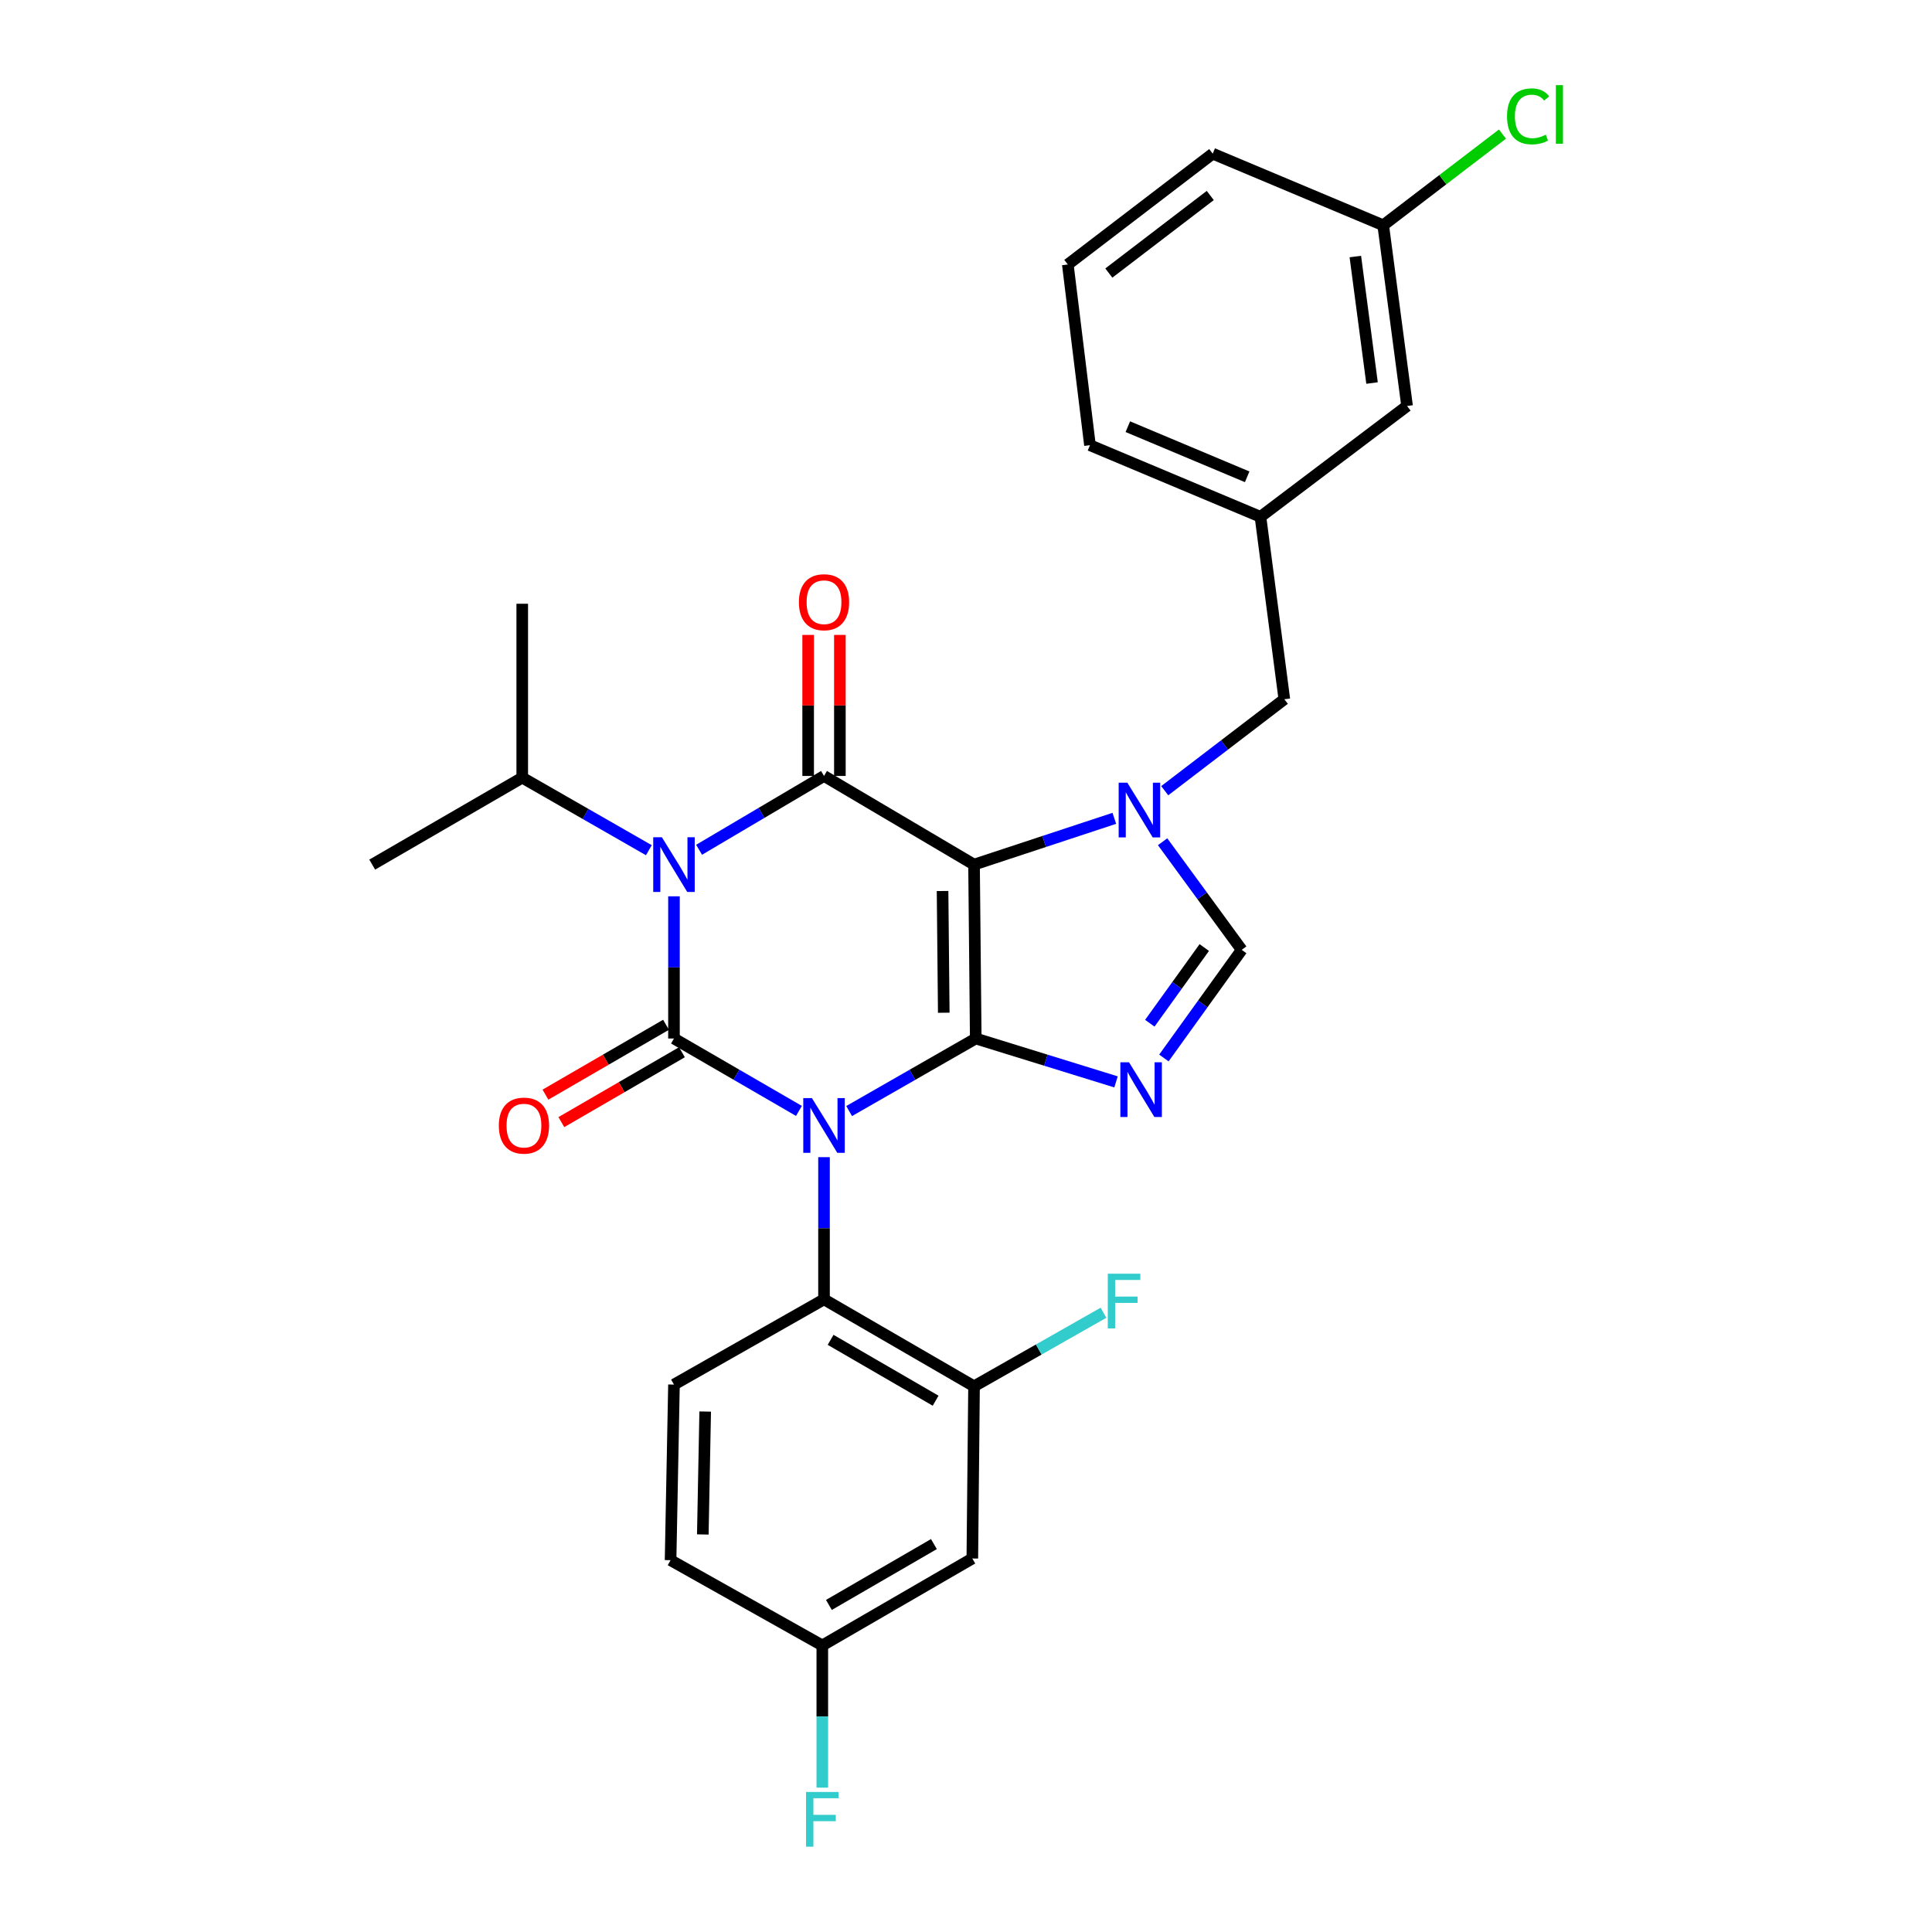 <?xml version='1.0' encoding='iso-8859-1'?>
<svg version='1.1' baseProfile='full'
              xmlns='http://www.w3.org/2000/svg'
                      xmlns:rdkit='http://www.rdkit.org/xml'
                      xmlns:xlink='http://www.w3.org/1999/xlink'
                  xml:space='preserve'
width='1000px' height='1000px' viewBox='0 0 1000 1000'>
<!-- END OF HEADER -->
<rect style='opacity:1.0;fill:#FFFFFF;stroke:none' width='1000' height='1000' x='0' y='0'> </rect>
<path class='bond-0' d='M 348.849,463.931 L 348.849,500.73' style='fill:none;fill-rule:evenodd;stroke:#0000FF;stroke-width:6px;stroke-linecap:butt;stroke-linejoin:miter;stroke-opacity:1' />
<path class='bond-0' d='M 348.849,500.73 L 348.849,537.528' style='fill:none;fill-rule:evenodd;stroke:#000000;stroke-width:6px;stroke-linecap:butt;stroke-linejoin:miter;stroke-opacity:1' />
<path class='bond-1' d='M 361.844,439.843 L 394.177,420.738' style='fill:none;fill-rule:evenodd;stroke:#0000FF;stroke-width:6px;stroke-linecap:butt;stroke-linejoin:miter;stroke-opacity:1' />
<path class='bond-1' d='M 394.177,420.738 L 426.51,401.633' style='fill:none;fill-rule:evenodd;stroke:#000000;stroke-width:6px;stroke-linecap:butt;stroke-linejoin:miter;stroke-opacity:1' />
<path class='bond-2' d='M 335.846,440.069 L 303.079,421.289' style='fill:none;fill-rule:evenodd;stroke:#0000FF;stroke-width:6px;stroke-linecap:butt;stroke-linejoin:miter;stroke-opacity:1' />
<path class='bond-2' d='M 303.079,421.289 L 270.312,402.509' style='fill:none;fill-rule:evenodd;stroke:#000000;stroke-width:6px;stroke-linecap:butt;stroke-linejoin:miter;stroke-opacity:1' />
<path class='bond-3' d='M 348.849,537.528 L 381.187,556.268' style='fill:none;fill-rule:evenodd;stroke:#000000;stroke-width:6px;stroke-linecap:butt;stroke-linejoin:miter;stroke-opacity:1' />
<path class='bond-3' d='M 381.187,556.268 L 413.526,575.008' style='fill:none;fill-rule:evenodd;stroke:#0000FF;stroke-width:6px;stroke-linecap:butt;stroke-linejoin:miter;stroke-opacity:1' />
<path class='bond-4' d='M 344.731,530.423 L 313.527,548.507' style='fill:none;fill-rule:evenodd;stroke:#000000;stroke-width:6px;stroke-linecap:butt;stroke-linejoin:miter;stroke-opacity:1' />
<path class='bond-4' d='M 313.527,548.507 L 282.323,566.592' style='fill:none;fill-rule:evenodd;stroke:#FF0000;stroke-width:6px;stroke-linecap:butt;stroke-linejoin:miter;stroke-opacity:1' />
<path class='bond-4' d='M 352.967,544.633 L 321.763,562.718' style='fill:none;fill-rule:evenodd;stroke:#000000;stroke-width:6px;stroke-linecap:butt;stroke-linejoin:miter;stroke-opacity:1' />
<path class='bond-4' d='M 321.763,562.718 L 290.558,580.802' style='fill:none;fill-rule:evenodd;stroke:#FF0000;stroke-width:6px;stroke-linecap:butt;stroke-linejoin:miter;stroke-opacity:1' />
<path class='bond-5' d='M 426.51,598.942 L 426.51,635.74' style='fill:none;fill-rule:evenodd;stroke:#0000FF;stroke-width:6px;stroke-linecap:butt;stroke-linejoin:miter;stroke-opacity:1' />
<path class='bond-5' d='M 426.51,635.74 L 426.51,672.539' style='fill:none;fill-rule:evenodd;stroke:#000000;stroke-width:6px;stroke-linecap:butt;stroke-linejoin:miter;stroke-opacity:1' />
<path class='bond-6' d='M 439.513,575.081 L 472.28,556.304' style='fill:none;fill-rule:evenodd;stroke:#0000FF;stroke-width:6px;stroke-linecap:butt;stroke-linejoin:miter;stroke-opacity:1' />
<path class='bond-6' d='M 472.28,556.304 L 505.047,537.528' style='fill:none;fill-rule:evenodd;stroke:#000000;stroke-width:6px;stroke-linecap:butt;stroke-linejoin:miter;stroke-opacity:1' />
<path class='bond-7' d='M 426.51,401.633 L 504.162,447.521' style='fill:none;fill-rule:evenodd;stroke:#000000;stroke-width:6px;stroke-linecap:butt;stroke-linejoin:miter;stroke-opacity:1' />
<path class='bond-8' d='M 434.722,401.633 L 434.722,365.134' style='fill:none;fill-rule:evenodd;stroke:#000000;stroke-width:6px;stroke-linecap:butt;stroke-linejoin:miter;stroke-opacity:1' />
<path class='bond-8' d='M 434.722,365.134 L 434.722,328.636' style='fill:none;fill-rule:evenodd;stroke:#FF0000;stroke-width:6px;stroke-linecap:butt;stroke-linejoin:miter;stroke-opacity:1' />
<path class='bond-8' d='M 418.298,401.633 L 418.298,365.134' style='fill:none;fill-rule:evenodd;stroke:#000000;stroke-width:6px;stroke-linecap:butt;stroke-linejoin:miter;stroke-opacity:1' />
<path class='bond-8' d='M 418.298,365.134 L 418.298,328.636' style='fill:none;fill-rule:evenodd;stroke:#FF0000;stroke-width:6px;stroke-linecap:butt;stroke-linejoin:miter;stroke-opacity:1' />
<path class='bond-9' d='M 728.303,210.14 L 715.948,116.601' style='fill:none;fill-rule:evenodd;stroke:#000000;stroke-width:6px;stroke-linecap:butt;stroke-linejoin:miter;stroke-opacity:1' />
<path class='bond-9' d='M 710.167,198.26 L 701.518,132.783' style='fill:none;fill-rule:evenodd;stroke:#000000;stroke-width:6px;stroke-linecap:butt;stroke-linejoin:miter;stroke-opacity:1' />
<path class='bond-10' d='M 728.303,210.14 L 652.412,267.498' style='fill:none;fill-rule:evenodd;stroke:#000000;stroke-width:6px;stroke-linecap:butt;stroke-linejoin:miter;stroke-opacity:1' />
<path class='bond-11' d='M 504.162,447.521 L 505.047,537.528' style='fill:none;fill-rule:evenodd;stroke:#000000;stroke-width:6px;stroke-linecap:butt;stroke-linejoin:miter;stroke-opacity:1' />
<path class='bond-11' d='M 487.871,461.184 L 488.49,524.189' style='fill:none;fill-rule:evenodd;stroke:#000000;stroke-width:6px;stroke-linecap:butt;stroke-linejoin:miter;stroke-opacity:1' />
<path class='bond-12' d='M 504.162,447.521 L 540.465,435.544' style='fill:none;fill-rule:evenodd;stroke:#000000;stroke-width:6px;stroke-linecap:butt;stroke-linejoin:miter;stroke-opacity:1' />
<path class='bond-12' d='M 540.465,435.544 L 576.768,423.567' style='fill:none;fill-rule:evenodd;stroke:#0000FF;stroke-width:6px;stroke-linecap:butt;stroke-linejoin:miter;stroke-opacity:1' />
<path class='bond-13' d='M 505.047,537.528 L 541.352,548.757' style='fill:none;fill-rule:evenodd;stroke:#000000;stroke-width:6px;stroke-linecap:butt;stroke-linejoin:miter;stroke-opacity:1' />
<path class='bond-13' d='M 541.352,548.757 L 577.658,559.985' style='fill:none;fill-rule:evenodd;stroke:#0000FF;stroke-width:6px;stroke-linecap:butt;stroke-linejoin:miter;stroke-opacity:1' />
<path class='bond-14' d='M 602.43,547.611 L 622.567,519.625' style='fill:none;fill-rule:evenodd;stroke:#0000FF;stroke-width:6px;stroke-linecap:butt;stroke-linejoin:miter;stroke-opacity:1' />
<path class='bond-14' d='M 622.567,519.625 L 642.704,491.64' style='fill:none;fill-rule:evenodd;stroke:#000000;stroke-width:6px;stroke-linecap:butt;stroke-linejoin:miter;stroke-opacity:1' />
<path class='bond-14' d='M 595.139,529.622 L 609.235,510.032' style='fill:none;fill-rule:evenodd;stroke:#0000FF;stroke-width:6px;stroke-linecap:butt;stroke-linejoin:miter;stroke-opacity:1' />
<path class='bond-14' d='M 609.235,510.032 L 623.33,490.442' style='fill:none;fill-rule:evenodd;stroke:#000000;stroke-width:6px;stroke-linecap:butt;stroke-linejoin:miter;stroke-opacity:1' />
<path class='bond-15' d='M 642.704,491.64 L 622.233,463.661' style='fill:none;fill-rule:evenodd;stroke:#000000;stroke-width:6px;stroke-linecap:butt;stroke-linejoin:miter;stroke-opacity:1' />
<path class='bond-15' d='M 622.233,463.661 L 601.762,435.681' style='fill:none;fill-rule:evenodd;stroke:#0000FF;stroke-width:6px;stroke-linecap:butt;stroke-linejoin:miter;stroke-opacity:1' />
<path class='bond-16' d='M 602.862,409.262 L 633.815,385.592' style='fill:none;fill-rule:evenodd;stroke:#0000FF;stroke-width:6px;stroke-linecap:butt;stroke-linejoin:miter;stroke-opacity:1' />
<path class='bond-16' d='M 633.815,385.592 L 664.767,361.922' style='fill:none;fill-rule:evenodd;stroke:#000000;stroke-width:6px;stroke-linecap:butt;stroke-linejoin:miter;stroke-opacity:1' />
<path class='bond-17' d='M 715.948,116.601 L 746.811,93' style='fill:none;fill-rule:evenodd;stroke:#000000;stroke-width:6px;stroke-linecap:butt;stroke-linejoin:miter;stroke-opacity:1' />
<path class='bond-17' d='M 746.811,93 L 777.673,69.399' style='fill:none;fill-rule:evenodd;stroke:#00CC00;stroke-width:6px;stroke-linecap:butt;stroke-linejoin:miter;stroke-opacity:1' />
<path class='bond-18' d='M 715.948,116.601 L 627.702,79.537' style='fill:none;fill-rule:evenodd;stroke:#000000;stroke-width:6px;stroke-linecap:butt;stroke-linejoin:miter;stroke-opacity:1' />
<path class='bond-19' d='M 270.312,402.509 L 270.312,312.502' style='fill:none;fill-rule:evenodd;stroke:#000000;stroke-width:6px;stroke-linecap:butt;stroke-linejoin:miter;stroke-opacity:1' />
<path class='bond-20' d='M 270.312,402.509 L 192.66,447.521' style='fill:none;fill-rule:evenodd;stroke:#000000;stroke-width:6px;stroke-linecap:butt;stroke-linejoin:miter;stroke-opacity:1' />
<path class='bond-21' d='M 504.162,717.542 L 426.51,672.539' style='fill:none;fill-rule:evenodd;stroke:#000000;stroke-width:6px;stroke-linecap:butt;stroke-linejoin:miter;stroke-opacity:1' />
<path class='bond-21' d='M 484.278,725.002 L 429.922,693.5' style='fill:none;fill-rule:evenodd;stroke:#000000;stroke-width:6px;stroke-linecap:butt;stroke-linejoin:miter;stroke-opacity:1' />
<path class='bond-22' d='M 504.162,717.542 L 503.277,806.673' style='fill:none;fill-rule:evenodd;stroke:#000000;stroke-width:6px;stroke-linecap:butt;stroke-linejoin:miter;stroke-opacity:1' />
<path class='bond-23' d='M 504.162,717.542 L 537.661,698.509' style='fill:none;fill-rule:evenodd;stroke:#000000;stroke-width:6px;stroke-linecap:butt;stroke-linejoin:miter;stroke-opacity:1' />
<path class='bond-23' d='M 537.661,698.509 L 571.161,679.476' style='fill:none;fill-rule:evenodd;stroke:#33CCCC;stroke-width:6px;stroke-linecap:butt;stroke-linejoin:miter;stroke-opacity:1' />
<path class='bond-24' d='M 503.277,806.673 L 425.625,851.677' style='fill:none;fill-rule:evenodd;stroke:#000000;stroke-width:6px;stroke-linecap:butt;stroke-linejoin:miter;stroke-opacity:1' />
<path class='bond-24' d='M 483.393,799.213 L 429.037,830.715' style='fill:none;fill-rule:evenodd;stroke:#000000;stroke-width:6px;stroke-linecap:butt;stroke-linejoin:miter;stroke-opacity:1' />
<path class='bond-25' d='M 426.51,672.539 L 348.849,716.657' style='fill:none;fill-rule:evenodd;stroke:#000000;stroke-width:6px;stroke-linecap:butt;stroke-linejoin:miter;stroke-opacity:1' />
<path class='bond-26' d='M 348.849,716.657 L 347.088,807.549' style='fill:none;fill-rule:evenodd;stroke:#000000;stroke-width:6px;stroke-linecap:butt;stroke-linejoin:miter;stroke-opacity:1' />
<path class='bond-26' d='M 365.006,730.609 L 363.773,794.233' style='fill:none;fill-rule:evenodd;stroke:#000000;stroke-width:6px;stroke-linecap:butt;stroke-linejoin:miter;stroke-opacity:1' />
<path class='bond-27' d='M 425.625,851.677 L 347.088,807.549' style='fill:none;fill-rule:evenodd;stroke:#000000;stroke-width:6px;stroke-linecap:butt;stroke-linejoin:miter;stroke-opacity:1' />
<path class='bond-28' d='M 425.625,851.677 L 425.625,888.475' style='fill:none;fill-rule:evenodd;stroke:#000000;stroke-width:6px;stroke-linecap:butt;stroke-linejoin:miter;stroke-opacity:1' />
<path class='bond-28' d='M 425.625,888.475 L 425.625,925.273' style='fill:none;fill-rule:evenodd;stroke:#33CCCC;stroke-width:6px;stroke-linecap:butt;stroke-linejoin:miter;stroke-opacity:1' />
<path class='bond-29' d='M 652.412,267.498 L 664.767,361.922' style='fill:none;fill-rule:evenodd;stroke:#000000;stroke-width:6px;stroke-linecap:butt;stroke-linejoin:miter;stroke-opacity:1' />
<path class='bond-30' d='M 652.412,267.498 L 564.166,230.433' style='fill:none;fill-rule:evenodd;stroke:#000000;stroke-width:6px;stroke-linecap:butt;stroke-linejoin:miter;stroke-opacity:1' />
<path class='bond-30' d='M 645.536,246.795 L 583.764,220.85' style='fill:none;fill-rule:evenodd;stroke:#000000;stroke-width:6px;stroke-linecap:butt;stroke-linejoin:miter;stroke-opacity:1' />
<path class='bond-31' d='M 552.697,136.895 L 564.166,230.433' style='fill:none;fill-rule:evenodd;stroke:#000000;stroke-width:6px;stroke-linecap:butt;stroke-linejoin:miter;stroke-opacity:1' />
<path class='bond-32' d='M 552.697,136.895 L 627.702,79.537' style='fill:none;fill-rule:evenodd;stroke:#000000;stroke-width:6px;stroke-linecap:butt;stroke-linejoin:miter;stroke-opacity:1' />
<path class='bond-32' d='M 573.925,141.338 L 626.429,101.187' style='fill:none;fill-rule:evenodd;stroke:#000000;stroke-width:6px;stroke-linecap:butt;stroke-linejoin:miter;stroke-opacity:1' />
<path  class='atom-0' d='M 342.589 433.361
L 351.869 448.361
Q 352.789 449.841, 354.269 452.521
Q 355.749 455.201, 355.829 455.361
L 355.829 433.361
L 359.589 433.361
L 359.589 461.681
L 355.709 461.681
L 345.749 445.281
Q 344.589 443.361, 343.349 441.161
Q 342.149 438.961, 341.789 438.281
L 341.789 461.681
L 338.109 461.681
L 338.109 433.361
L 342.589 433.361
' fill='#0000FF'/>
<path  class='atom-2' d='M 420.25 568.372
L 429.53 583.372
Q 430.45 584.852, 431.93 587.532
Q 433.41 590.212, 433.49 590.372
L 433.49 568.372
L 437.25 568.372
L 437.25 596.692
L 433.37 596.692
L 423.41 580.292
Q 422.25 578.372, 421.01 576.172
Q 419.81 573.972, 419.45 573.292
L 419.45 596.692
L 415.77 596.692
L 415.77 568.372
L 420.25 568.372
' fill='#0000FF'/>
<path  class='atom-4' d='M 413.51 311.706
Q 413.51 304.906, 416.87 301.106
Q 420.23 297.306, 426.51 297.306
Q 432.79 297.306, 436.15 301.106
Q 439.51 304.906, 439.51 311.706
Q 439.51 318.586, 436.11 322.506
Q 432.71 326.386, 426.51 326.386
Q 420.27 326.386, 416.87 322.506
Q 413.51 318.626, 413.51 311.706
M 426.51 323.186
Q 430.83 323.186, 433.15 320.306
Q 435.51 317.386, 435.51 311.706
Q 435.51 306.146, 433.15 303.346
Q 430.83 300.506, 426.51 300.506
Q 422.19 300.506, 419.83 303.306
Q 417.51 306.106, 417.51 311.706
Q 417.51 317.426, 419.83 320.306
Q 422.19 323.186, 426.51 323.186
' fill='#FF0000'/>
<path  class='atom-5' d='M 258.197 582.612
Q 258.197 575.812, 261.557 572.012
Q 264.917 568.212, 271.197 568.212
Q 277.477 568.212, 280.837 572.012
Q 284.197 575.812, 284.197 582.612
Q 284.197 589.492, 280.797 593.412
Q 277.397 597.292, 271.197 597.292
Q 264.957 597.292, 261.557 593.412
Q 258.197 589.532, 258.197 582.612
M 271.197 594.092
Q 275.517 594.092, 277.837 591.212
Q 280.197 588.292, 280.197 582.612
Q 280.197 577.052, 277.837 574.252
Q 275.517 571.412, 271.197 571.412
Q 266.877 571.412, 264.517 574.212
Q 262.197 577.012, 262.197 582.612
Q 262.197 588.332, 264.517 591.212
Q 266.877 594.092, 271.197 594.092
' fill='#FF0000'/>
<path  class='atom-9' d='M 584.377 549.839
L 593.657 564.839
Q 594.577 566.319, 596.057 568.999
Q 597.537 571.679, 597.617 571.839
L 597.617 549.839
L 601.377 549.839
L 601.377 578.159
L 597.497 578.159
L 587.537 561.759
Q 586.377 559.839, 585.137 557.639
Q 583.937 555.439, 583.577 554.759
L 583.577 578.159
L 579.897 578.159
L 579.897 549.839
L 584.377 549.839
' fill='#0000FF'/>
<path  class='atom-11' d='M 583.502 405.12
L 592.782 420.12
Q 593.702 421.6, 595.182 424.28
Q 596.662 426.96, 596.742 427.12
L 596.742 405.12
L 600.502 405.12
L 600.502 433.44
L 596.622 433.44
L 586.662 417.04
Q 585.502 415.12, 584.262 412.92
Q 583.062 410.72, 582.702 410.04
L 582.702 433.44
L 579.022 433.44
L 579.022 405.12
L 583.502 405.12
' fill='#0000FF'/>
<path  class='atom-13' d='M 780.034 60.223
Q 780.034 53.183, 783.314 49.503
Q 786.634 45.783, 792.914 45.783
Q 798.754 45.783, 801.874 49.903
L 799.234 52.063
Q 796.954 49.063, 792.914 49.063
Q 788.634 49.063, 786.354 51.943
Q 784.114 54.783, 784.114 60.223
Q 784.114 65.823, 786.434 68.703
Q 788.794 71.583, 793.354 71.583
Q 796.474 71.583, 800.114 69.703
L 801.234 72.703
Q 799.754 73.663, 797.514 74.223
Q 795.274 74.783, 792.794 74.783
Q 786.634 74.783, 783.314 71.023
Q 780.034 67.263, 780.034 60.223
' fill='#00CC00'/>
<path  class='atom-13' d='M 805.314 44.063
L 808.994 44.063
L 808.994 74.423
L 805.314 74.423
L 805.314 44.063
' fill='#00CC00'/>
<path  class='atom-22' d='M 573.394 659.264
L 590.234 659.264
L 590.234 662.504
L 577.194 662.504
L 577.194 671.104
L 588.794 671.104
L 588.794 674.384
L 577.194 674.384
L 577.194 687.584
L 573.394 687.584
L 573.394 659.264
' fill='#33CCCC'/>
<path  class='atom-24' d='M 417.205 927.523
L 434.045 927.523
L 434.045 930.763
L 421.005 930.763
L 421.005 939.363
L 432.605 939.363
L 432.605 942.643
L 421.005 942.643
L 421.005 955.843
L 417.205 955.843
L 417.205 927.523
' fill='#33CCCC'/>
</svg>
